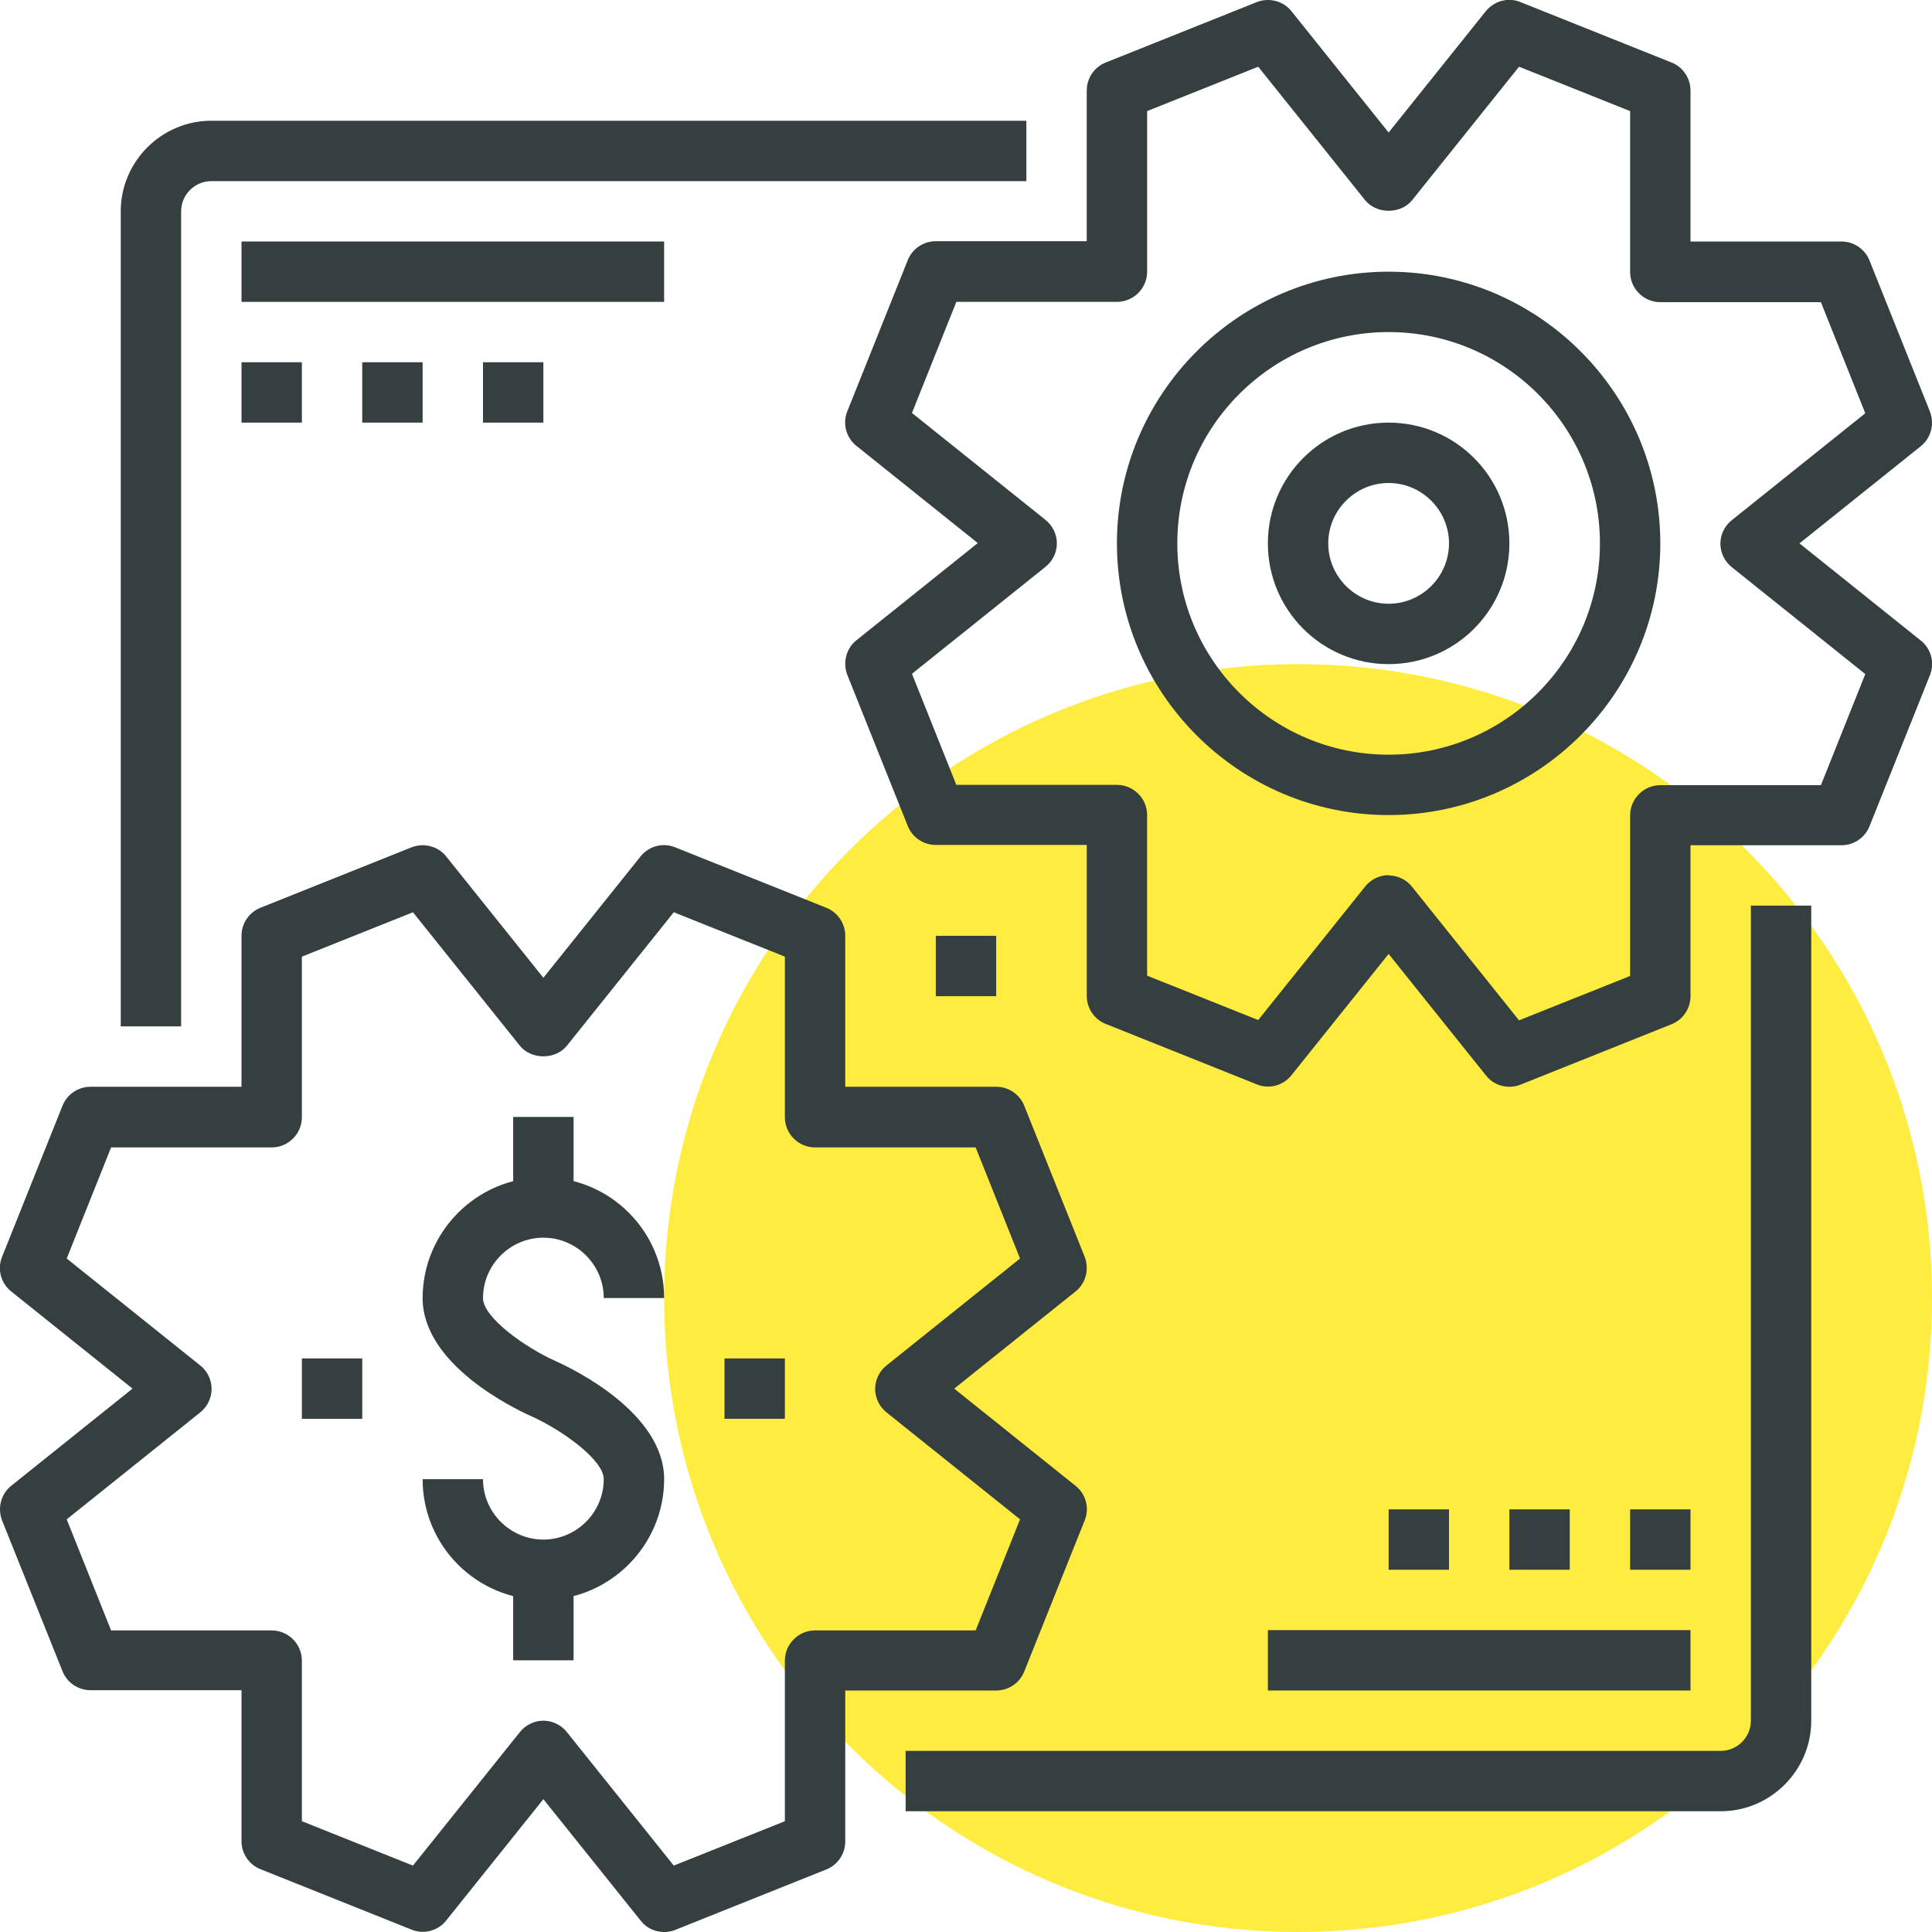 <svg width="64" height="64" viewBox="0 0 64 64" fill="none" xmlns="http://www.w3.org/2000/svg">
<g clip-path="url(#clip0_333_392)">
<path d="M43 64C54.598 64 64 54.598 64 43C64 31.402 54.598 22 43 22C31.402 22 22 31.402 22 43C22 54.598 31.402 64 43 64Z" fill="#FFEC40"/>
<path d="M46 22C43.79 22 42 20.21 42 18C42 15.79 43.79 14 46 14C48.21 14 50 15.79 50 18C50 20.21 48.21 22 46 22ZM46 16C44.9 16 44 16.9 44 18C44 19.1 44.9 20 46 20C47.1 20 48 19.1 48 18C48 16.9 47.1 16 46 16Z" fill="#363F40"/>
<path d="M6 34H4V7C4 5.35 5.35 4 7 4H34V6H7C6.45 6 6 6.45 6 7V34Z" fill="#363F40"/>
<path d="M57 60H30V58H57C57.55 58 58 57.55 58 57V30H60V57C60 58.65 58.65 60 57 60Z" fill="#363F40"/>
<path d="M22 8H8V10H22V8Z" fill="#363F40"/>
<path d="M10 12H8V14H10V12Z" fill="#363F40"/>
<path d="M14 12H12V14H14V12Z" fill="#363F40"/>
<path d="M18 12H16V14H18V12Z" fill="#363F40"/>
<path d="M33 31H31V33H33V31Z" fill="#363F40"/>
<path d="M56 54H42V56H56V54Z" fill="#363F40"/>
<path d="M56 50H54V52H56V50Z" fill="#363F40"/>
<path d="M52 50H50V52H52V50Z" fill="#363F40"/>
<path d="M48 50H46V52H48V50Z" fill="#363F40"/>
<path d="M18 53C15.79 53 14 51.21 14 49H16C16 50.1 16.9 51 18 51C19.1 51 20 50.1 20 49C20 48.35 18.58 47.35 17.59 46.91C16.99 46.64 14 45.19 14 43C14 40.81 15.79 39 18 39C20.21 39 22 40.79 22 43H20C20 41.9 19.1 41 18 41C16.9 41 16 41.9 16 43C16 43.65 17.42 44.65 18.41 45.09C19.01 45.36 22 46.81 22 49C22 51.19 20.21 53 18 53Z" fill="#363F40"/>
<path d="M19 37H17V40H19V37Z" fill="#363F40"/>
<path d="M19 52H17V55H19V52Z" fill="#363F40"/>
<path d="M26 45H24V47H26V45Z" fill="#363F40"/>
<path d="M12 45H10V47H12V45Z" fill="#363F40"/>
<path d="M50 36C49.7 36 49.41 35.87 49.22 35.62L46 31.6L42.78 35.62C42.51 35.96 42.04 36.09 41.63 35.92L36.63 33.92C36.25 33.77 36 33.4 36 32.99V27.99H31C30.59 27.99 30.22 27.74 30.07 27.36L28.07 22.36C27.91 21.95 28.03 21.48 28.37 21.21L32.39 17.99L28.37 14.77C28.03 14.5 27.9 14.03 28.07 13.62L30.07 8.62C30.22 8.24 30.59 7.99 31 7.99H36V3C36 2.59 36.25 2.22 36.63 2.07L41.63 0.07C42.04 -0.09 42.51 0.03 42.78 0.37L46 4.39L49.22 0.37C49.5 0.03 49.96 -0.1 50.37 0.07L55.37 2.07C55.75 2.22 56 2.59 56 3V8H61C61.41 8 61.78 8.25 61.93 8.63L63.93 13.63C64.09 14.04 63.97 14.51 63.63 14.78L59.61 18L63.63 21.22C63.97 21.49 64.1 21.96 63.93 22.37L61.93 27.37C61.78 27.75 61.41 28 61 28H56V33C56 33.41 55.75 33.78 55.37 33.93L50.37 35.93C50.25 35.98 50.12 36 50 36ZM46 29C46.3 29 46.59 29.14 46.78 29.38L50.32 33.8L54 32.33V27.01C54 26.46 54.45 26.01 55 26.01H60.32L61.79 22.33L57.37 18.79C57.13 18.6 56.99 18.31 56.99 18.01C56.99 17.71 57.13 17.42 57.37 17.23L61.79 13.69L60.32 10.01H55C54.45 10.01 54 9.56 54 9.01V3.68L50.32 2.21L46.78 6.63C46.4 7.1 45.6 7.1 45.22 6.63L41.68 2.21L38 3.68V9C38 9.55 37.55 10 37 10H31.68L30.21 13.68L34.63 17.22C34.87 17.41 35.01 17.7 35.01 18C35.01 18.3 34.87 18.59 34.63 18.78L30.21 22.32L31.68 26H37C37.55 26 38 26.45 38 27V32.32L41.68 33.79L45.22 29.37C45.41 29.13 45.7 28.99 46 28.99V29Z" fill="#363F40"/>
<path d="M46 27C41.04 27 37 22.96 37 18C37 13.04 41.04 9 46 9C50.96 9 55 13.04 55 18C55 22.96 50.96 27 46 27ZM46 11C42.14 11 39 14.14 39 18C39 21.86 42.14 25 46 25C49.86 25 53 21.86 53 18C53 14.14 49.86 11 46 11Z" fill="#363F40"/>
<path d="M22 64C21.7 64 21.41 63.87 21.22 63.62L18 59.6L14.78 63.62C14.51 63.96 14.04 64.09 13.63 63.92L8.63 61.92C8.25 61.77 8 61.4 8 60.99V55.99H3C2.59 55.99 2.22 55.74 2.07 55.36L0.07 50.37C-0.09 49.96 0.03 49.49 0.37 49.22L4.39 46L0.37 42.78C0.03 42.51 -0.1 42.04 0.07 41.63L2.07 36.63C2.22 36.25 2.59 36 3 36H8V31C8 30.59 8.25 30.22 8.63 30.07L13.63 28.07C14.04 27.91 14.51 28.03 14.78 28.37L18 32.39L21.22 28.37C21.49 28.03 21.96 27.9 22.37 28.07L27.37 30.07C27.75 30.22 28 30.59 28 31V36H33C33.41 36 33.78 36.25 33.93 36.63L35.93 41.63C36.09 42.04 35.97 42.51 35.63 42.78L31.61 46L35.63 49.22C35.97 49.49 36.1 49.96 35.93 50.37L33.93 55.37C33.78 55.75 33.41 56 33 56H28V61C28 61.41 27.75 61.78 27.37 61.93L22.37 63.93C22.25 63.98 22.12 64 22 64ZM18 57C18.3 57 18.59 57.14 18.78 57.38L22.32 61.8L26 60.33V55.01C26 54.46 26.45 54.01 27 54.01H32.32L33.79 50.33L29.37 46.79C29.13 46.6 28.99 46.31 28.99 46.01C28.99 45.71 29.13 45.42 29.37 45.23L33.79 41.69L32.32 38.01H27C26.45 38.01 26 37.56 26 37.01V31.69L22.32 30.22L18.78 34.64C18.4 35.11 17.6 35.11 17.22 34.64L13.68 30.22L10 31.69V37.01C10 37.56 9.55 38.01 9 38.01H3.68L2.21 41.69L6.63 45.23C6.87 45.42 7.01 45.71 7.01 46.01C7.01 46.31 6.87 46.6 6.63 46.79L2.21 50.33L3.68 54.01H9C9.55 54.01 10 54.46 10 55.01V60.33L13.68 61.8L17.22 57.38C17.41 57.14 17.7 57 18 57Z" fill="#363F40"/>
</g>
<defs>
<clipPath id="clip0_333_392">
<rect width="64" height="64" fill="white"/>
</clipPath>
</defs>
</svg>

